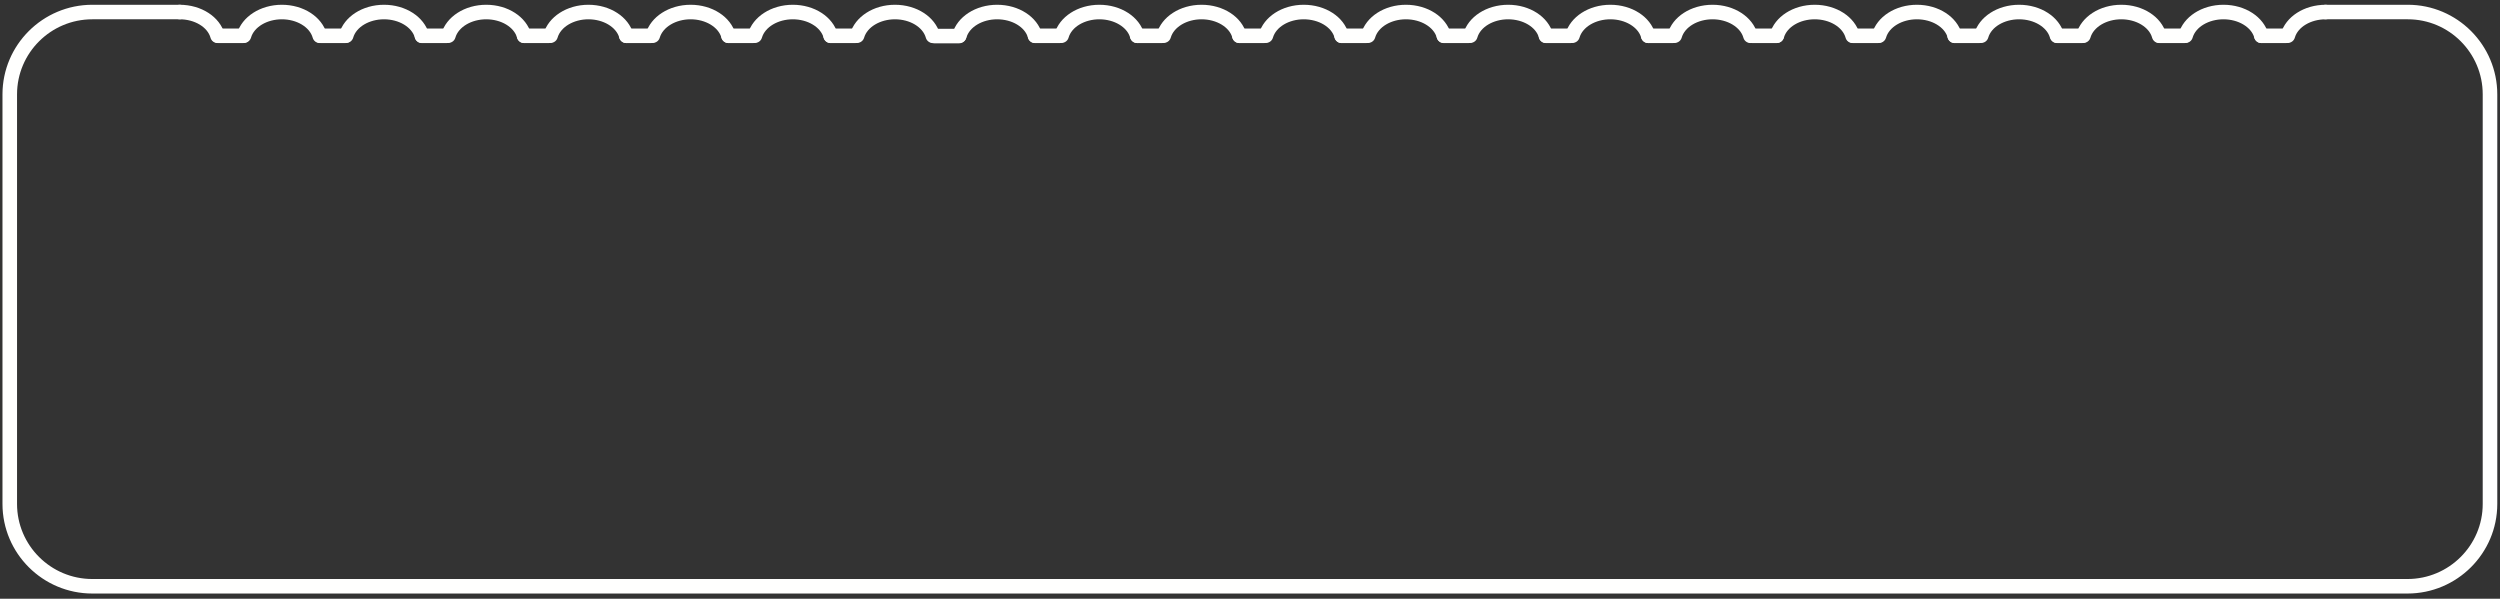 <?xml version="1.0" encoding="UTF-8"?>
<svg width="238px" height="57px" viewBox="0 0 238 57" version="1.1" xmlns="http://www.w3.org/2000/svg" xmlns:xlink="http://www.w3.org/1999/xlink">
    <rect x="0" y="0" width="238" height="57" fill="#333333" stroke="none"/>
    <!-- Generator: Sketch 52.6 (67491) - http://www.bohemiancoding.com/sketch -->
    <title>Kampaura</title>
    <desc>Created with Sketch.</desc>
    <g id="Page-1" stroke="none" stroke-width="1" fill="none" fill-rule="evenodd">
        <g id="Tuotteet" transform="translate(-847, -1652)" fill="#FFFFFE">
            <g id="Rakennusopas" transform="translate(0, 1370)">
                <g id="Höyläprofiilit" transform="translate(836, 111)">
                    <g id="Kampaura" transform="translate(10, 171)">
                        <path d="M31.437,4.099 C31.133,4.099 30.857,3.9 30.77,3.595 C30.484,2.576 29.25,1.837 27.832,1.837 C26.42,1.837 25.184,2.572 24.895,3.588 C24.788,3.954 24.406,4.167 24.037,4.062 C23.67,3.958 23.456,3.575 23.561,3.209 C24.024,1.589 25.782,0.454 27.832,0.454 C29.892,0.454 31.648,1.593 32.106,3.221 C32.209,3.59 31.993,3.971 31.624,4.075 C31.562,4.092 31.498,4.099 31.437,4.099" id="Fill-9"></path>
                        <path d="M21.71,4.099 C21.406,4.099 21.127,3.9 21.042,3.594 C20.758,2.576 19.522,1.837 18.101,1.837 C17.718,1.837 17.409,1.528 17.409,1.146 C17.409,0.764 17.718,0.454 18.101,0.454 C20.164,0.454 21.923,1.593 22.379,3.222 C22.481,3.592 22.264,3.971 21.896,4.075 C21.834,4.092 21.771,4.099 21.71,4.099" id="Fill-11"></path>
                        <path d="M41.167,4.099 C40.863,4.099 40.586,3.9 40.499,3.595 C40.213,2.577 38.978,1.837 37.559,1.837 C36.146,1.837 34.911,2.572 34.624,3.586 C34.519,3.953 34.137,4.164 33.768,4.063 C33.4,3.959 33.186,3.577 33.29,3.209 C33.751,1.589 35.506,0.454 37.559,0.454 C39.618,0.454 41.376,1.593 41.834,3.221 C41.938,3.589 41.724,3.971 41.354,4.075 C41.291,4.092 41.228,4.099 41.167,4.099" id="Fill-13"></path>
                        <path d="M50.894,4.099 C50.59,4.099 50.313,3.9 50.228,3.595 C49.941,2.576 48.707,1.837 47.29,1.837 C45.878,1.837 44.641,2.572 44.35,3.588 C44.245,3.954 43.859,4.165 43.493,4.062 C43.125,3.958 42.912,3.575 43.017,3.209 C43.481,1.587 45.239,0.454 47.29,0.454 C49.348,0.454 51.104,1.593 51.563,3.221 C51.666,3.59 51.451,3.971 51.081,4.075 C51.019,4.092 50.955,4.099 50.894,4.099" id="Fill-15"></path>
                        <path d="M60.625,4.099 C60.322,4.099 60.044,3.901 59.959,3.595 C59.67,2.577 58.434,1.837 57.017,1.837 C55.607,1.837 54.372,2.573 54.08,3.589 C53.973,3.957 53.587,4.168 53.221,4.062 C52.855,3.957 52.642,3.573 52.747,3.205 C53.216,1.586 54.971,0.454 57.017,0.454 C59.074,0.454 60.833,1.593 61.293,3.221 C61.397,3.589 61.182,3.971 60.813,4.075 C60.751,4.092 60.686,4.099 60.625,4.099" id="Fill-17"></path>
                        <path d="M70.351,4.099 C70.047,4.099 69.769,3.9 69.683,3.595 C69.397,2.576 68.163,1.837 66.746,1.837 C65.339,1.837 64.103,2.573 63.807,3.592 C63.7,3.957 63.316,4.167 62.948,4.062 C62.581,3.956 62.369,3.572 62.475,3.205 C62.947,1.586 64.702,0.454 66.746,0.454 C68.805,0.454 70.562,1.593 71.02,3.221 C71.122,3.592 70.907,3.971 70.536,4.075 C70.474,4.092 70.412,4.099 70.351,4.099" id="Fill-19"></path>
                        <path d="M80.077,4.099 C79.773,4.099 79.495,3.9 79.41,3.594 C79.127,2.576 77.891,1.837 76.474,1.837 C75.066,1.837 73.83,2.573 73.535,3.589 C73.43,3.957 73.046,4.167 72.677,4.062 C72.31,3.956 72.098,3.573 72.203,3.205 C72.672,1.586 74.428,0.454 76.474,0.454 C78.534,0.454 80.29,1.593 80.746,3.222 C80.849,3.592 80.633,3.971 80.263,4.075 C80.202,4.092 80.138,4.099 80.077,4.099" id="Fill-21"></path>
                        <path d="M89.808,4.099 C89.504,4.099 89.226,3.9 89.141,3.595 C88.855,2.576 87.62,1.837 86.2,1.837 C84.793,1.837 83.558,2.573 83.263,3.59 C83.157,3.957 82.769,4.167 82.404,4.062 C82.037,3.956 81.825,3.572 81.932,3.205 C82.403,1.586 84.158,0.454 86.2,0.454 C88.26,0.454 90.019,1.593 90.476,3.221 C90.58,3.59 90.364,3.971 89.994,4.075 C89.933,4.092 89.869,4.099 89.808,4.099" id="Fill-23"></path>
                        <path d="M99.535,4.099 C99.231,4.099 98.953,3.9 98.867,3.595 C98.583,2.576 97.348,1.837 95.929,1.837 C94.52,1.837 93.288,2.572 93.001,3.586 C92.896,3.953 92.513,4.164 92.145,4.063 C91.778,3.959 91.563,3.577 91.667,3.209 C92.127,1.589 93.881,0.454 95.929,0.454 C97.989,0.454 99.747,1.593 100.204,3.221 C100.306,3.592 100.091,3.971 99.722,4.075 C99.66,4.092 99.596,4.099 99.535,4.099" id="Fill-25"></path>
                        <path d="M109.263,4.099 C108.961,4.099 108.683,3.9 108.597,3.595 C108.31,2.577 107.075,1.837 105.657,1.837 C104.247,1.837 103.015,2.572 102.728,3.586 C102.623,3.953 102.24,4.164 101.872,4.063 C101.505,3.959 101.291,3.577 101.394,3.209 C101.856,1.589 103.608,0.454 105.657,0.454 C107.715,0.454 109.472,1.593 109.932,3.221 C110.035,3.589 109.82,3.971 109.452,4.075 C109.389,4.092 109.326,4.099 109.263,4.099" id="Fill-27"></path>
                        <path d="M118.992,4.099 C118.686,4.099 118.408,3.899 118.323,3.592 C118.043,2.575 116.808,1.837 115.387,1.837 C113.978,1.837 112.744,2.572 112.454,3.588 C112.349,3.954 111.964,4.165 111.598,4.062 C111.229,3.958 111.016,3.575 111.121,3.209 C111.587,1.587 113.339,0.454 115.387,0.454 C117.455,0.454 119.211,1.595 119.659,3.225 C119.762,3.593 119.545,3.974 119.175,4.076 C119.114,4.092 119.051,4.099 118.992,4.099" id="Fill-29"></path>
                        <path d="M128.721,4.099 C128.415,4.099 128.138,3.899 128.053,3.592 C127.774,2.575 126.537,1.837 125.114,1.837 C123.703,1.837 122.472,2.572 122.183,3.586 C122.079,3.953 121.698,4.164 121.329,4.063 C120.96,3.959 120.747,3.577 120.851,3.209 C121.31,1.589 123.064,0.454 125.114,0.454 C127.183,0.454 128.94,1.595 129.388,3.226 C129.491,3.594 129.274,3.974 128.904,4.076 C128.843,4.092 128.782,4.099 128.721,4.099" id="Fill-31"></path>
                        <path d="M138.455,4.099 C138.152,4.099 137.873,3.9 137.787,3.595 C137.503,2.576 136.265,1.837 134.844,1.837 C133.436,1.837 132.201,2.573 131.91,3.589 C131.805,3.956 131.418,4.167 131.053,4.062 C130.685,3.957 130.472,3.575 130.578,3.208 C131.042,1.587 132.797,0.454 134.844,0.454 C136.907,0.454 138.665,1.593 139.123,3.221 C139.225,3.59 139.011,3.971 138.642,4.075 C138.58,4.092 138.517,4.099 138.455,4.099" id="Fill-33"></path>
                        <path d="M148.178,4.099 C147.875,4.099 147.594,3.899 147.51,3.593 C147.228,2.576 145.994,1.837 144.577,1.837 C143.162,1.837 141.928,2.572 141.64,3.586 C141.537,3.954 141.149,4.164 140.785,4.063 C140.418,3.959 140.204,3.577 140.307,3.209 C140.769,1.589 142.523,0.454 144.577,0.454 C146.64,0.454 148.394,1.595 148.846,3.224 C148.948,3.592 148.732,3.974 148.363,4.075 C148.301,4.092 148.24,4.099 148.178,4.099" id="Fill-35"></path>
                        <path d="M157.912,4.099 C157.609,4.099 157.329,3.9 157.244,3.595 C156.958,2.576 155.723,1.837 154.306,1.837 C152.894,1.837 151.658,2.573 151.367,3.589 C151.261,3.956 150.876,4.167 150.509,4.062 C150.142,3.957 149.929,3.575 150.034,3.208 C150.499,1.587 152.255,0.454 154.306,0.454 C156.366,0.454 158.122,1.593 158.579,3.221 C158.682,3.59 158.468,3.971 158.098,4.075 C158.035,4.092 157.973,4.099 157.912,4.099" id="Fill-37"></path>
                        <path d="M167.641,4.099 C167.338,4.099 167.06,3.9 166.973,3.595 C166.688,2.577 165.45,1.837 164.033,1.837 C162.619,1.837 161.386,2.572 161.097,3.586 C160.992,3.954 160.605,4.164 160.242,4.063 C159.874,3.959 159.659,3.577 159.764,3.209 C160.223,1.589 161.979,0.454 164.033,0.454 C166.091,0.454 167.849,1.593 168.309,3.221 C168.411,3.589 168.197,3.971 167.829,4.075 C167.764,4.092 167.702,4.099 167.641,4.099" id="Fill-39"></path>
                        <path d="M177.369,4.099 C177.066,4.099 176.785,3.9 176.701,3.595 C176.415,2.576 175.179,1.837 173.76,1.837 C172.35,1.837 171.114,2.572 170.825,3.586 C170.719,3.954 170.338,4.167 169.97,4.062 C169.601,3.958 169.387,3.576 169.492,3.209 C169.953,1.589 171.709,0.454 173.76,0.454 C175.82,0.454 177.579,1.593 178.036,3.221 C178.139,3.59 177.924,3.971 177.554,4.075 C177.493,4.092 177.43,4.099 177.369,4.099" id="Fill-41"></path>
                        <path d="M187.094,4.099 C186.792,4.099 186.514,3.9 186.427,3.594 C186.142,2.576 184.908,1.837 183.491,1.837 C182.078,1.837 180.841,2.572 180.55,3.588 C180.445,3.956 180.063,4.165 179.696,4.062 C179.327,3.958 179.113,3.575 179.218,3.209 C179.681,1.589 181.438,0.454 183.491,0.454 C185.55,0.454 187.307,1.593 187.762,3.222 C187.865,3.592 187.65,3.971 187.28,4.075 C187.219,4.092 187.155,4.099 187.094,4.099" id="Fill-43"></path>
                        <path d="M196.825,4.099 C196.523,4.099 196.245,3.9 196.158,3.595 C195.873,2.576 194.635,1.837 193.218,1.837 C191.804,1.837 190.57,2.572 190.28,3.586 C190.176,3.954 189.794,4.167 189.424,4.062 C189.058,3.958 188.842,3.576 188.947,3.209 C189.41,1.589 191.166,0.454 193.218,0.454 C195.279,0.454 197.036,1.593 197.493,3.221 C197.595,3.59 197.381,3.971 197.011,4.075 C196.951,4.092 196.888,4.099 196.825,4.099" id="Fill-45"></path>
                        <path d="M206.553,4.099 C206.25,4.099 205.972,3.9 205.885,3.595 C205.601,2.576 204.365,1.837 202.947,1.837 C201.535,1.837 200.298,2.573 200.008,3.589 C199.902,3.956 199.517,4.167 199.15,4.062 C198.783,3.957 198.57,3.575 198.676,3.208 C199.14,1.587 200.896,0.454 202.947,0.454 C205.007,0.454 206.764,1.593 207.22,3.221 C207.323,3.59 207.109,3.971 206.741,4.075 C206.677,4.092 206.615,4.099 206.553,4.099" id="Fill-47"></path>
                        <path d="M216.28,4.099 C215.978,4.099 215.7,3.9 215.613,3.595 C215.327,2.577 214.09,1.837 212.675,1.837 C211.261,1.837 210.026,2.572 209.738,3.586 C209.635,3.954 209.249,4.164 208.883,4.063 C208.515,3.959 208.302,3.577 208.405,3.209 C208.866,1.589 210.621,0.454 212.675,0.454 C214.732,0.454 216.491,1.593 216.949,3.221 C217.052,3.589 216.838,3.971 216.469,4.075 C216.406,4.092 216.343,4.099 216.28,4.099" id="Fill-49"></path>
                        <path d="M218.799,4.089 C218.736,4.089 218.673,4.08 218.609,4.062 C218.24,3.958 218.028,3.575 218.131,3.208 C218.596,1.588 220.352,0.454 222.402,0.454 C222.786,0.454 223.097,0.764 223.097,1.146 C223.097,1.528 222.786,1.838 222.402,1.838 C220.99,1.838 219.756,2.572 219.466,3.588 C219.378,3.891 219.1,4.089 218.799,4.089" id="Fill-51"></path>
                        <path d="M230.191,56.504 L9.788,56.504 C5.072,56.504 1.236,52.677 1.236,47.976 L1.236,8.982 C1.236,4.281 5.072,0.454 9.788,0.454 L18.102,0.454 C18.485,0.454 18.795,0.763 18.795,1.146 C18.795,1.528 18.485,1.837 18.102,1.837 L9.788,1.837 C5.836,1.837 2.622,5.042 2.622,8.982 L2.622,47.976 C2.622,51.916 5.836,55.122 9.788,55.122 L230.191,55.122 C234.142,55.122 237.355,51.916 237.355,47.976 L237.355,8.982 C237.355,5.042 234.156,1.837 230.226,1.837 L222.402,1.837 C222.019,1.837 221.71,1.528 221.71,1.146 C221.71,0.763 222.019,0.454 222.402,0.454 L230.226,0.454 C234.92,0.454 238.741,4.281 238.741,8.982 L238.741,47.976 C238.741,52.677 234.906,56.504 230.191,56.504" id="Fill-53"></path>
                        <path d="M33.875,4.099 L31.519,4.099 C31.136,4.099 30.825,3.791 30.825,3.409 C30.825,3.027 31.136,2.717 31.519,2.717 L33.875,2.717 C34.257,2.717 34.569,3.027 34.569,3.409 C34.569,3.791 34.257,4.099 33.875,4.099" id="Fill-55"></path>
                        <path d="M43.525,4.099 L41.166,4.099 C40.784,4.099 40.474,3.791 40.474,3.409 C40.474,3.027 40.784,2.717 41.166,2.717 L43.525,2.717 C43.907,2.717 44.217,3.027 44.217,3.409 C44.217,3.791 43.907,4.099 43.525,4.099" id="Fill-57"></path>
                        <path d="M53.252,4.099 L50.895,4.099 C50.513,4.099 50.201,3.791 50.201,3.409 C50.201,3.027 50.513,2.717 50.895,2.717 L53.252,2.717 C53.634,2.717 53.946,3.027 53.946,3.409 C53.946,3.791 53.634,4.099 53.252,4.099" id="Fill-59"></path>
                        <path d="M62.982,4.099 L60.625,4.099 C60.243,4.099 59.932,3.791 59.932,3.409 C59.932,3.027 60.243,2.717 60.625,2.717 L62.982,2.717 C63.364,2.717 63.675,3.027 63.675,3.409 C63.675,3.791 63.364,4.099 62.982,4.099" id="Fill-61"></path>
                        <path d="M72.708,4.099 L70.351,4.099 C69.969,4.099 69.658,3.791 69.658,3.409 C69.658,3.027 69.969,2.717 70.351,2.717 L72.708,2.717 C73.09,2.717 73.4,3.027 73.4,3.409 C73.4,3.791 73.09,4.099 72.708,4.099" id="Fill-63"></path>
                        <path d="M82.435,4.099 L80.079,4.099 C79.695,4.099 79.385,3.791 79.385,3.409 C79.385,3.027 79.695,2.717 80.079,2.717 L82.435,2.717 C82.817,2.717 83.128,3.027 83.128,3.409 C83.128,3.791 82.817,4.099 82.435,4.099" id="Fill-65"></path>
                        <path d="M92.302,4.123 L89.943,4.123 C89.561,4.123 89.251,3.815 89.251,3.432 C89.251,3.05 89.561,2.741 89.943,2.741 L92.302,2.741 C92.684,2.741 92.994,3.05 92.994,3.432 C92.994,3.815 92.684,4.123 92.302,4.123" id="Fill-67"></path>
                        <path d="M101.892,4.099 L99.536,4.099 C99.153,4.099 98.842,3.791 98.842,3.409 C98.842,3.027 99.153,2.717 99.536,2.717 L101.892,2.717 C102.274,2.717 102.586,3.027 102.586,3.409 C102.586,3.791 102.274,4.099 101.892,4.099" id="Fill-69"></path>
                        <path d="M111.621,4.099 L109.264,4.099 C108.882,4.099 108.57,3.791 108.57,3.409 C108.57,3.027 108.882,2.717 109.264,2.717 L111.621,2.717 C112.003,2.717 112.315,3.027 112.315,3.409 C112.315,3.791 112.003,4.099 111.621,4.099" id="Fill-71"></path>
                        <path d="M121.349,4.099 L118.991,4.099 C118.608,4.099 118.299,3.791 118.299,3.409 C118.299,3.027 118.608,2.717 118.991,2.717 L121.349,2.717 C121.732,2.717 122.041,3.027 122.041,3.409 C122.041,3.791 121.732,4.099 121.349,4.099" id="Fill-73"></path>
                        <path d="M131.078,4.099 L128.721,4.099 C128.338,4.099 128.028,3.791 128.028,3.409 C128.028,3.027 128.338,2.717 128.721,2.717 L131.078,2.717 C131.461,2.717 131.772,3.027 131.772,3.409 C131.772,3.791 131.461,4.099 131.078,4.099" id="Fill-75"></path>
                        <path d="M140.813,4.099 L138.455,4.099 C138.073,4.099 137.762,3.791 137.762,3.409 C137.762,3.027 138.073,2.717 138.455,2.717 L140.813,2.717 C141.197,2.717 141.507,3.027 141.507,3.409 C141.507,3.791 141.197,4.099 140.813,4.099" id="Fill-77"></path>
                        <path d="M150.535,4.099 L148.179,4.099 C147.795,4.099 147.486,3.791 147.486,3.409 C147.486,3.027 147.795,2.717 148.179,2.717 L150.535,2.717 C150.918,2.717 151.227,3.027 151.227,3.409 C151.227,3.791 150.918,4.099 150.535,4.099" id="Fill-79"></path>
                        <path d="M160.267,4.099 L157.911,4.099 C157.529,4.099 157.219,3.791 157.219,3.409 C157.219,3.027 157.529,2.717 157.911,2.717 L160.267,2.717 C160.652,2.717 160.962,3.027 160.962,3.409 C160.962,3.791 160.652,4.099 160.267,4.099" id="Fill-81"></path>
                        <path d="M170.139,4.099 L167.781,4.099 C167.399,4.099 167.089,3.791 167.089,3.409 C167.089,3.027 167.399,2.717 167.781,2.717 L170.139,2.717 C170.522,2.717 170.834,3.027 170.834,3.409 C170.834,3.791 170.522,4.099 170.139,4.099" id="Fill-83"></path>
                        <path d="M179.789,4.099 L177.431,4.099 C177.049,4.099 176.739,3.791 176.739,3.409 C176.739,3.027 177.049,2.717 177.431,2.717 L179.789,2.717 C180.172,2.717 180.481,3.027 180.481,3.409 C180.481,3.791 180.172,4.099 179.789,4.099" id="Fill-85"></path>
                        <path d="M189.436,4.099 L187.079,4.099 C186.696,4.099 186.387,3.791 186.387,3.409 C186.387,3.027 186.696,2.717 187.079,2.717 L189.436,2.717 C189.82,2.717 190.129,3.027 190.129,3.409 C190.129,3.791 189.82,4.099 189.436,4.099" id="Fill-87"></path>
                        <path d="M199.227,4.099 L196.87,4.099 C196.486,4.099 196.177,3.791 196.177,3.409 C196.177,3.027 196.486,2.717 196.87,2.717 L199.227,2.717 C199.61,2.717 199.919,3.027 199.919,3.409 C199.919,3.791 199.61,4.099 199.227,4.099" id="Fill-89"></path>
                        <path d="M208.973,4.099 L206.615,4.099 C206.233,4.099 205.923,3.791 205.923,3.409 C205.923,3.027 206.233,2.717 206.615,2.717 L208.973,2.717 C209.357,2.717 209.668,3.027 209.668,3.409 C209.668,3.791 209.357,4.099 208.973,4.099" id="Fill-91"></path>
                        <path d="M218.638,4.099 L216.28,4.099 C215.898,4.099 215.588,3.791 215.588,3.409 C215.588,3.027 215.898,2.717 216.28,2.717 L218.638,2.717 C219.021,2.717 219.33,3.027 219.33,3.409 C219.33,3.791 219.021,4.099 218.638,4.099" id="Fill-93"></path>
                        <path d="M24.148,4.099 L21.79,4.099 C21.408,4.099 21.098,3.791 21.098,3.409 C21.098,3.027 21.408,2.717 21.79,2.717 L24.148,2.717 C24.529,2.717 24.841,3.027 24.841,3.409 C24.841,3.791 24.529,4.099 24.148,4.099" id="Fill-95"></path>
                    </g>
                </g>
            </g>
        </g>
    </g>
</svg>